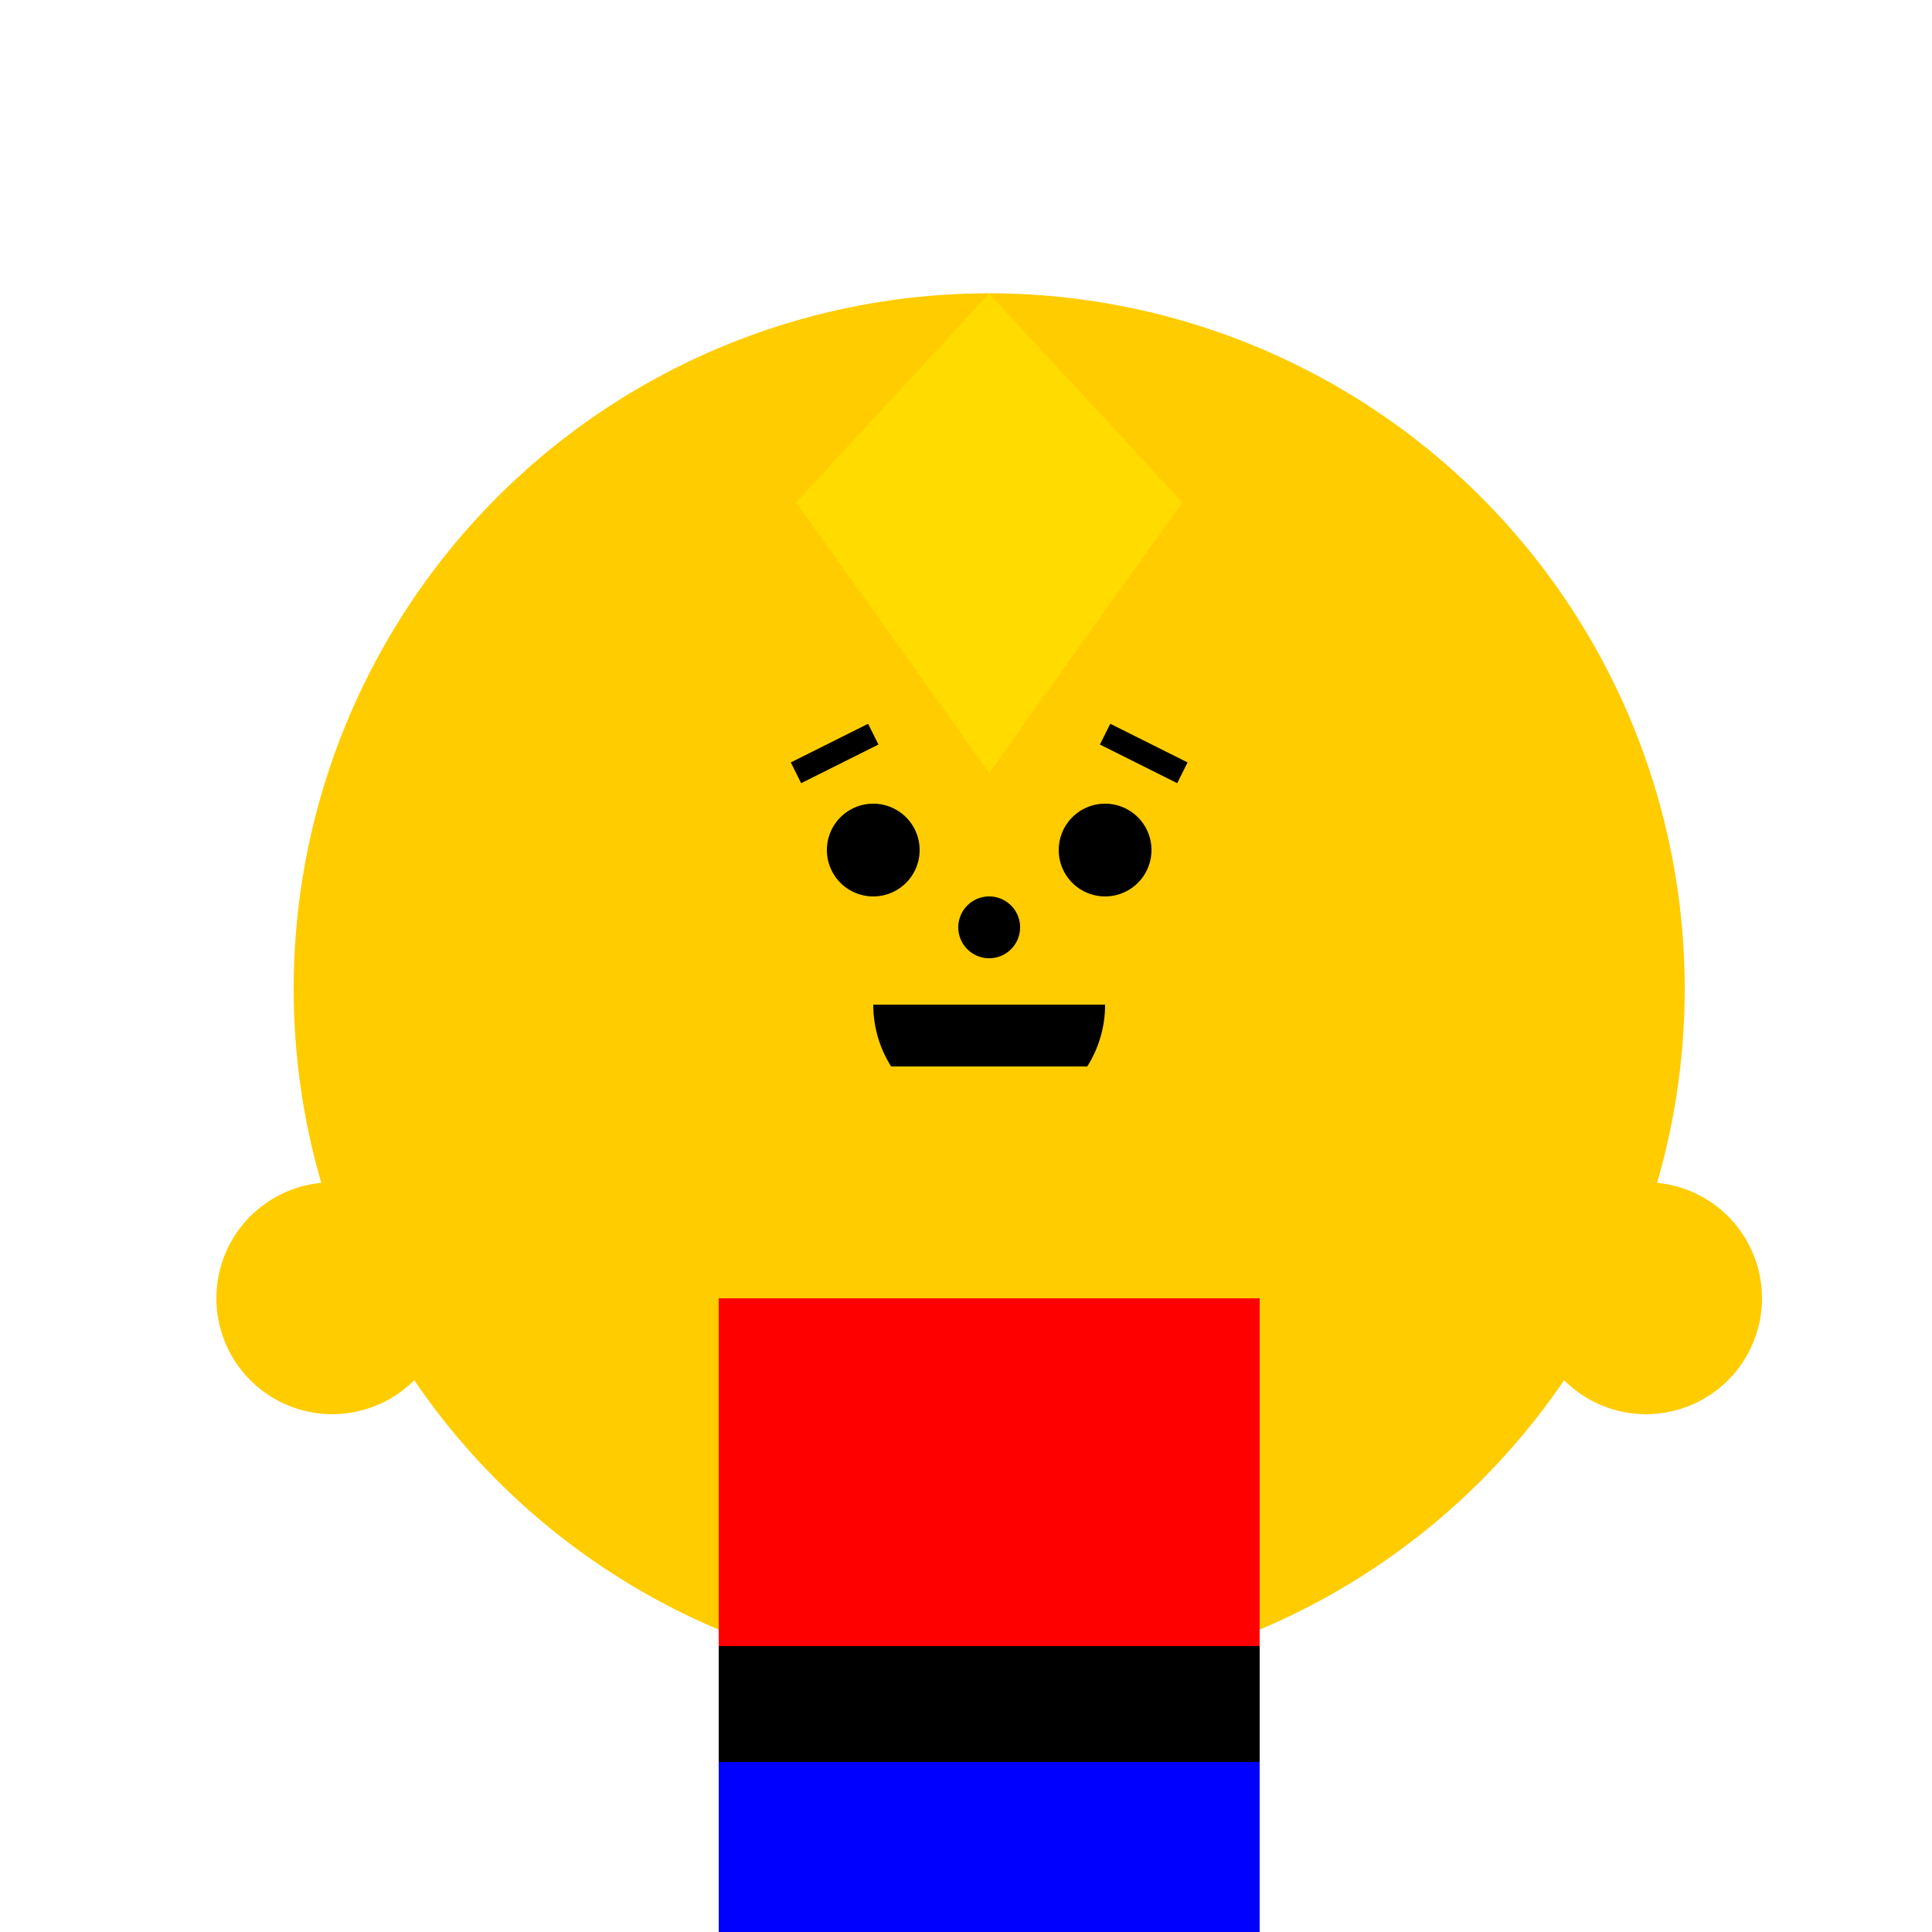 <!--

Generated by DrawGPT.
Free, open source, AI generated images in SVG, PNG, and HTML Canvas format.
https://drawgpt.ai

Created: 2023-12-27T14:18:26.832Z
Link: https://drawgpt.ai/prompt/143657/

-->
<svg xmlns="http://www.w3.org/2000/svg" xmlns:xlink="http://www.w3.org/1999/xlink" width="500" height="500"><defs/><g><path fill="#ffcc00" stroke="none" paint-order="stroke fill markers" d=" M 436 256 A 180 180 0 1 1 436 255.82"/><path fill="#ffdb00" stroke="none" paint-order="stroke fill markers" d=" M 256 76 L 305 130 L 256 200 L 207 130 Z"/><path fill="#ffdb00" stroke="none" paint-order="stroke fill markers" d=" M 256 76 L 206 130 L 256 200 L 306 130 Z"/><path fill="#000" stroke="none" paint-order="stroke fill markers" d=" M 238 220 A 12 12 0 1 1 238 219.988"/><path fill="#000" stroke="none" paint-order="stroke fill markers" d=" M 298 220 A 12 12 0 1 1 298 219.988"/><path fill="#000" stroke="none" paint-order="stroke fill markers" d=" M 286 260 A 30 30 0 0 1 226 260"/><path fill="#000" stroke="none" paint-order="stroke fill markers" d=" M 264 240 A 8 8 0 1 1 264 239.992"/><path fill="none" stroke="#000" paint-order="fill stroke markers" d=" M 206 200 L 226 190" stroke-miterlimit="10" stroke-width="6" stroke-dasharray=""/><path fill="none" stroke="#000" paint-order="fill stroke markers" d=" M 306 200 L 286 190" stroke-miterlimit="10" stroke-width="6" stroke-dasharray=""/><path fill="none" stroke="none"/><rect fill="#ff0000" stroke="none" x="186" y="276" width="140" height="180"/><path fill="none" stroke="none"/><rect fill="#000" stroke="none" x="186" y="426" width="140" height="30"/><path fill="none" stroke="none"/><rect fill="#0000ff" stroke="none" x="186" y="456" width="140" height="56"/><path fill="none" stroke="none"/><rect fill="#000" stroke="none" x="186" y="512" width="140" height="40"/><path fill="none" stroke="none"/><rect fill="#ffcc00" stroke="none" x="86" y="276" width="180" height="60"/><path fill="none" stroke="none"/><rect fill="#ffcc00" stroke="none" x="246" y="276" width="180" height="60"/><path fill="#ffcc00" stroke="none" paint-order="stroke fill markers" d=" M 116 336 A 30 30 0 1 1 116 335.97"/><path fill="#ffcc00" stroke="none" paint-order="stroke fill markers" d=" M 456 336 A 30 30 0 1 1 456 335.97"/><path fill="none" stroke="none"/><rect fill="#ffcc00" stroke="none" x="246" y="512" width="60" height="80"/><path fill="none" stroke="none"/><rect fill="#ffcc00" stroke="none" x="346" y="512" width="60" height="80"/></g></svg>